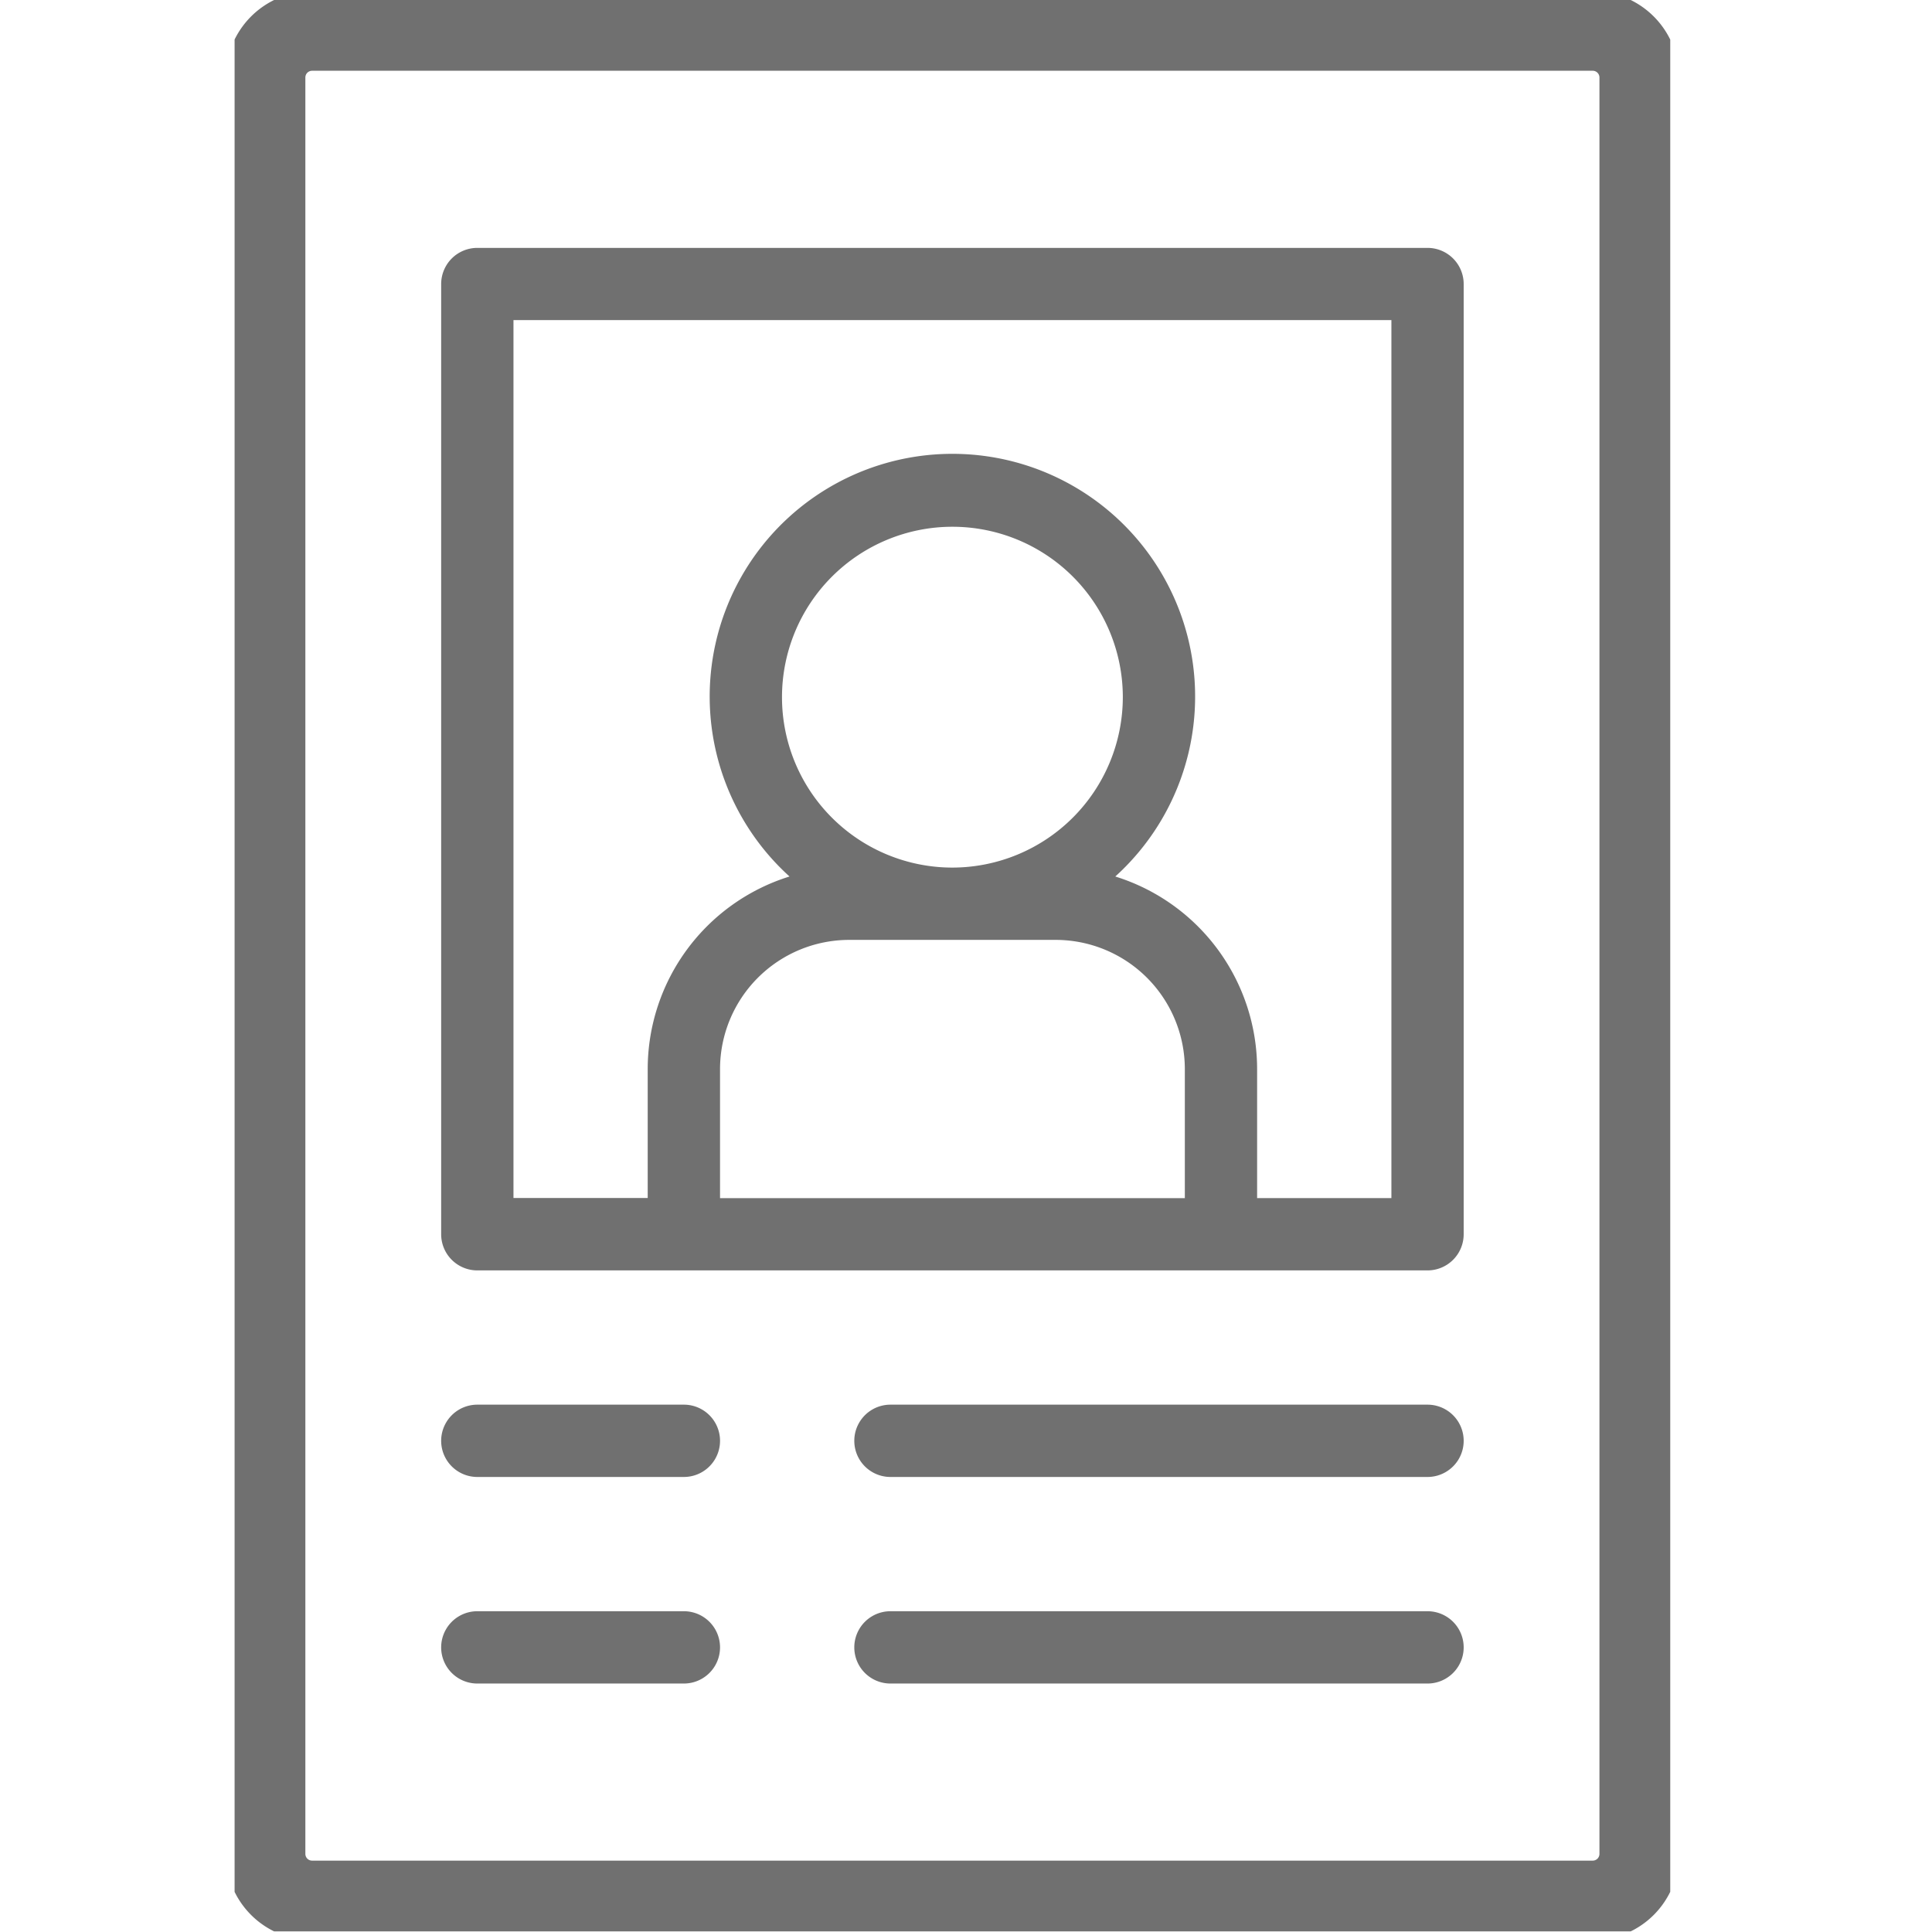 <?xml version="1.0" encoding="UTF-8" standalone="no"?>
<svg xmlns:inkscape="http://www.inkscape.org/namespaces/inkscape" xmlns:sodipodi="http://sodipodi.sourceforge.net/DTD/sodipodi-0.dtd" xmlns="http://www.w3.org/2000/svg" xmlns:svg="http://www.w3.org/2000/svg" id="Kundenkarte" width="70" height="70" viewBox="0 0 70 70" version="1.1" sodipodi:docname="Kundenkarte_icon.svg" inkscape:version="1.1.2 (b8e25be833, 2022-02-05)">
  <defs id="defs4">
    <clipPath id="clip-path">
      <rect id="Rechteck_112" data-name="Rechteck 112" width="54.127" height="72.818" fill="none" x="0" y="0"></rect>
    </clipPath>
  </defs>
  <g id="Pfad_1917" data-name="Pfad 1917" fill="#fff" style="fill:none;fill-opacity:1">
    <path d="M 253,239 H 1 V 1 h 252 z" stroke="none" id="path6" style="fill:none;fill-opacity:1"></path>
    <path d="M 2,2 V 238 H 252 V 2 H 2 M 0,0 H 254 V 240 H 0 Z" stroke="none" fill="#bfda85" id="path8" style="fill:none;fill-opacity:1"></path>
  </g>
  <g id="Gruppe_69" data-name="Gruppe 69" transform="matrix(0.961,0,0,0.961,8.5,0)" clip-path="url(#clip-path)">
    <path id="Pfad_135" data-name="Pfad 135" d="m 33.738,1.5 h 17.8 A 1.754,1.754 0 0 1 53.29,3.252 V 70.23 a 1.754,1.754 0 0 1 -1.752,1.752 H 3.252 A 1.754,1.754 0 0 1 1.5,70.23 V 3.252 A 1.754,1.754 0 0 1 3.252,1.5 Z" transform="translate(-0.332,-0.332)" fill="none" stroke="#707070" stroke-width="3"></path>
    <path id="Pfad_136" data-name="Pfad 136" d="M 47.188,12 H 11.363 A 1.363,1.363 0 0 0 10,13.363 v 35.825 a 1.363,1.363 0 0 0 1.363,1.363 h 35.825 a 1.363,1.363 0 0 0 1.363,-1.363 V 13.363 A 1.363,1.363 0 0 0 47.188,12 M 29.275,35.364 a 6.425,6.425 0 1 1 6.425,-6.425 6.433,6.433 0 0 1 -6.425,6.425 m 3.895,2.726 a 4.873,4.873 0 0 1 4.868,4.868 v 4.868 H 20.514 v -4.868 a 4.873,4.873 0 0 1 4.868,-4.868 z m 12.656,9.735 h -5.063 v -4.867 a 7.607,7.607 0 0 0 -5.347,-7.258 9.151,9.151 0 1 0 -12.282,0 7.607,7.607 0 0 0 -5.347,7.254 v 4.868 h -5.061 v -33.1 h 33.1 z" transform="translate(-2.212,-2.654)" fill="#707070"></path>
    <path id="Pfad_137" data-name="Pfad 137" d="M 51.612,78 H 31.363 a 1.363,1.363 0 1 0 0,2.726 h 20.249 a 1.363,1.363 0 1 0 0,-2.726" transform="translate(-6.636,-17.253)" fill="#707070"></path>
    <path id="Pfad_138" data-name="Pfad 138" d="M 51.612,68 H 31.363 a 1.363,1.363 0 1 0 0,2.726 h 20.249 a 1.363,1.363 0 1 0 0,-2.726" transform="translate(-6.636,-15.041)" fill="#707070"></path>
    <path id="Pfad_139" data-name="Pfad 139" d="m 19.151,78 h -7.788 a 1.363,1.363 0 1 0 0,2.726 h 7.788 a 1.363,1.363 0 1 0 0,-2.726" transform="translate(-2.212,-17.253)" fill="#707070"></path>
    <path id="Pfad_140" data-name="Pfad 140" d="m 19.151,68 h -7.788 a 1.363,1.363 0 1 0 0,2.726 h 7.788 a 1.363,1.363 0 1 0 0,-2.726" transform="translate(-2.212,-15.041)" fill="#707070"></path>
  </g>
</svg>
